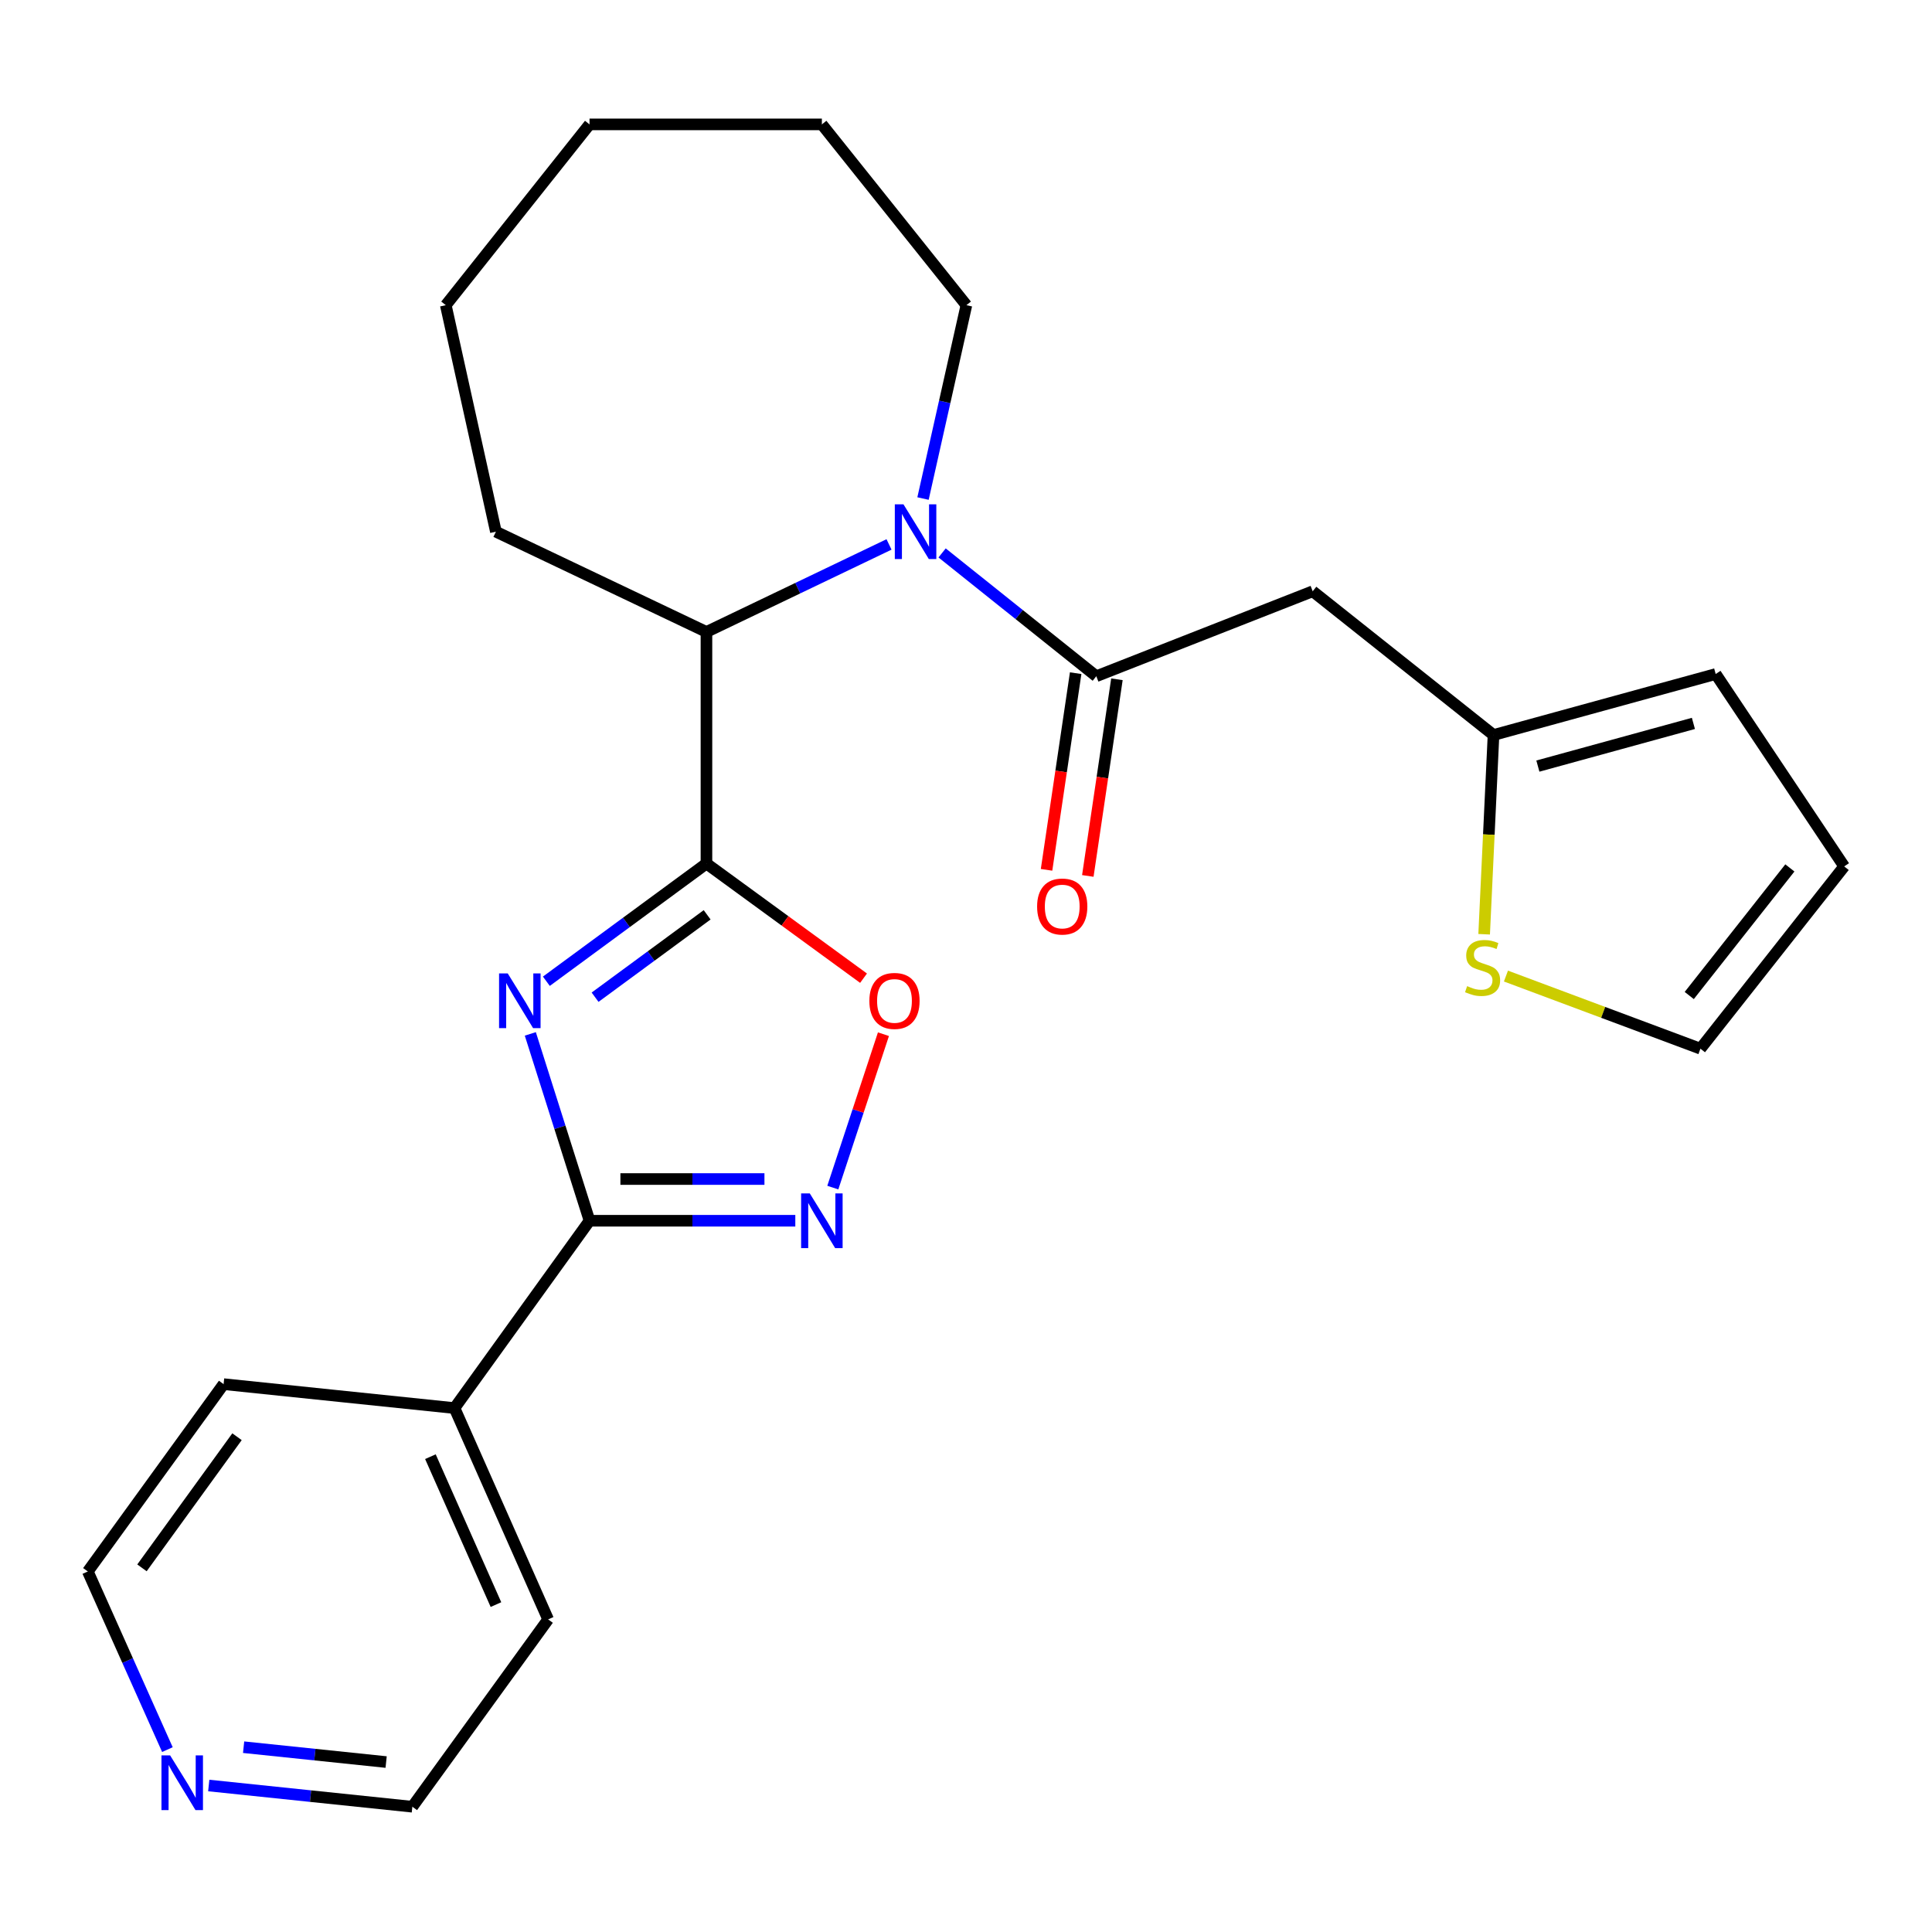 <?xml version='1.0' encoding='iso-8859-1'?>
<svg version='1.1' baseProfile='full'
              xmlns='http://www.w3.org/2000/svg'
                      xmlns:rdkit='http://www.rdkit.org/xml'
                      xmlns:xlink='http://www.w3.org/1999/xlink'
                  xml:space='preserve'
width='1000px' height='1000px' viewBox='0 0 1000 1000'>
<!-- END OF HEADER -->
<rect style='opacity:1.0;fill:#FFFFFF;stroke:none' width='1000' height='1000' x='0' y='0'> </rect>
<path class='bond-0' d='M 282.794,507.894 L 324.226,477.436' style='fill:none;fill-rule:evenodd;stroke:#0000FF;stroke-width:6px;stroke-linecap:butt;stroke-linejoin:miter;stroke-opacity:1' />
<path class='bond-0' d='M 324.226,477.436 L 365.659,446.978' style='fill:none;fill-rule:evenodd;stroke:#000000;stroke-width:6px;stroke-linecap:butt;stroke-linejoin:miter;stroke-opacity:1' />
<path class='bond-0' d='M 308.013,516.154 L 337.016,494.833' style='fill:none;fill-rule:evenodd;stroke:#0000FF;stroke-width:6px;stroke-linecap:butt;stroke-linejoin:miter;stroke-opacity:1' />
<path class='bond-0' d='M 337.016,494.833 L 366.018,473.513' style='fill:none;fill-rule:evenodd;stroke:#000000;stroke-width:6px;stroke-linecap:butt;stroke-linejoin:miter;stroke-opacity:1' />
<path class='bond-2' d='M 274.49,535.139 L 289.815,583.498' style='fill:none;fill-rule:evenodd;stroke:#0000FF;stroke-width:6px;stroke-linecap:butt;stroke-linejoin:miter;stroke-opacity:1' />
<path class='bond-2' d='M 289.815,583.498 L 305.14,631.857' style='fill:none;fill-rule:evenodd;stroke:#000000;stroke-width:6px;stroke-linecap:butt;stroke-linejoin:miter;stroke-opacity:1' />
<path class='bond-5' d='M 365.659,446.978 L 406.314,476.644' style='fill:none;fill-rule:evenodd;stroke:#000000;stroke-width:6px;stroke-linecap:butt;stroke-linejoin:miter;stroke-opacity:1' />
<path class='bond-5' d='M 406.314,476.644 L 446.969,506.309' style='fill:none;fill-rule:evenodd;stroke:#FF0000;stroke-width:6px;stroke-linecap:butt;stroke-linejoin:miter;stroke-opacity:1' />
<path class='bond-6' d='M 365.659,446.978 L 365.659,327.092' style='fill:none;fill-rule:evenodd;stroke:#000000;stroke-width:6px;stroke-linecap:butt;stroke-linejoin:miter;stroke-opacity:1' />
<path class='bond-1' d='M 460.156,281.796 L 412.908,304.444' style='fill:none;fill-rule:evenodd;stroke:#0000FF;stroke-width:6px;stroke-linecap:butt;stroke-linejoin:miter;stroke-opacity:1' />
<path class='bond-1' d='M 412.908,304.444 L 365.659,327.092' style='fill:none;fill-rule:evenodd;stroke:#000000;stroke-width:6px;stroke-linecap:butt;stroke-linejoin:miter;stroke-opacity:1' />
<path class='bond-3' d='M 487.632,286.193 L 527.536,318.104' style='fill:none;fill-rule:evenodd;stroke:#0000FF;stroke-width:6px;stroke-linecap:butt;stroke-linejoin:miter;stroke-opacity:1' />
<path class='bond-3' d='M 527.536,318.104 L 567.44,350.016' style='fill:none;fill-rule:evenodd;stroke:#000000;stroke-width:6px;stroke-linecap:butt;stroke-linejoin:miter;stroke-opacity:1' />
<path class='bond-16' d='M 477.748,258.046 L 488.976,208.004' style='fill:none;fill-rule:evenodd;stroke:#0000FF;stroke-width:6px;stroke-linecap:butt;stroke-linejoin:miter;stroke-opacity:1' />
<path class='bond-16' d='M 488.976,208.004 L 500.204,157.963' style='fill:none;fill-rule:evenodd;stroke:#000000;stroke-width:6px;stroke-linecap:butt;stroke-linejoin:miter;stroke-opacity:1' />
<path class='bond-4' d='M 305.14,631.857 L 358.396,631.857' style='fill:none;fill-rule:evenodd;stroke:#000000;stroke-width:6px;stroke-linecap:butt;stroke-linejoin:miter;stroke-opacity:1' />
<path class='bond-4' d='M 358.396,631.857 L 411.652,631.857' style='fill:none;fill-rule:evenodd;stroke:#0000FF;stroke-width:6px;stroke-linecap:butt;stroke-linejoin:miter;stroke-opacity:1' />
<path class='bond-4' d='M 321.117,610.265 L 358.396,610.265' style='fill:none;fill-rule:evenodd;stroke:#000000;stroke-width:6px;stroke-linecap:butt;stroke-linejoin:miter;stroke-opacity:1' />
<path class='bond-4' d='M 358.396,610.265 L 395.675,610.265' style='fill:none;fill-rule:evenodd;stroke:#0000FF;stroke-width:6px;stroke-linecap:butt;stroke-linejoin:miter;stroke-opacity:1' />
<path class='bond-11' d='M 305.14,631.857 L 235.252,728.82' style='fill:none;fill-rule:evenodd;stroke:#000000;stroke-width:6px;stroke-linecap:butt;stroke-linejoin:miter;stroke-opacity:1' />
<path class='bond-7' d='M 567.44,350.016 L 679.457,306.039' style='fill:none;fill-rule:evenodd;stroke:#000000;stroke-width:6px;stroke-linecap:butt;stroke-linejoin:miter;stroke-opacity:1' />
<path class='bond-10' d='M 556.761,348.435 L 549.226,399.329' style='fill:none;fill-rule:evenodd;stroke:#000000;stroke-width:6px;stroke-linecap:butt;stroke-linejoin:miter;stroke-opacity:1' />
<path class='bond-10' d='M 549.226,399.329 L 541.692,450.223' style='fill:none;fill-rule:evenodd;stroke:#FF0000;stroke-width:6px;stroke-linecap:butt;stroke-linejoin:miter;stroke-opacity:1' />
<path class='bond-10' d='M 578.12,351.597 L 570.586,402.491' style='fill:none;fill-rule:evenodd;stroke:#000000;stroke-width:6px;stroke-linecap:butt;stroke-linejoin:miter;stroke-opacity:1' />
<path class='bond-10' d='M 570.586,402.491 L 563.052,453.385' style='fill:none;fill-rule:evenodd;stroke:#FF0000;stroke-width:6px;stroke-linecap:butt;stroke-linejoin:miter;stroke-opacity:1' />
<path class='bond-25' d='M 431.061,614.7 L 444.165,574.999' style='fill:none;fill-rule:evenodd;stroke:#0000FF;stroke-width:6px;stroke-linecap:butt;stroke-linejoin:miter;stroke-opacity:1' />
<path class='bond-25' d='M 444.165,574.999 L 457.269,535.299' style='fill:none;fill-rule:evenodd;stroke:#FF0000;stroke-width:6px;stroke-linecap:butt;stroke-linejoin:miter;stroke-opacity:1' />
<path class='bond-17' d='M 365.659,327.092 L 256.677,275.21' style='fill:none;fill-rule:evenodd;stroke:#000000;stroke-width:6px;stroke-linecap:butt;stroke-linejoin:miter;stroke-opacity:1' />
<path class='bond-8' d='M 679.457,306.039 L 773.037,380.437' style='fill:none;fill-rule:evenodd;stroke:#000000;stroke-width:6px;stroke-linecap:butt;stroke-linejoin:miter;stroke-opacity:1' />
<path class='bond-9' d='M 773.037,380.437 L 770.614,432.001' style='fill:none;fill-rule:evenodd;stroke:#000000;stroke-width:6px;stroke-linecap:butt;stroke-linejoin:miter;stroke-opacity:1' />
<path class='bond-9' d='M 770.614,432.001 L 768.192,483.565' style='fill:none;fill-rule:evenodd;stroke:#CCCC00;stroke-width:6px;stroke-linecap:butt;stroke-linejoin:miter;stroke-opacity:1' />
<path class='bond-13' d='M 773.037,380.437 L 888.041,348.876' style='fill:none;fill-rule:evenodd;stroke:#000000;stroke-width:6px;stroke-linecap:butt;stroke-linejoin:miter;stroke-opacity:1' />
<path class='bond-13' d='M 796.002,396.526 L 876.504,374.433' style='fill:none;fill-rule:evenodd;stroke:#000000;stroke-width:6px;stroke-linecap:butt;stroke-linejoin:miter;stroke-opacity:1' />
<path class='bond-12' d='M 779.476,505.209 L 829.812,524.005' style='fill:none;fill-rule:evenodd;stroke:#CCCC00;stroke-width:6px;stroke-linecap:butt;stroke-linejoin:miter;stroke-opacity:1' />
<path class='bond-12' d='M 829.812,524.005 L 880.147,542.8' style='fill:none;fill-rule:evenodd;stroke:#000000;stroke-width:6px;stroke-linecap:butt;stroke-linejoin:miter;stroke-opacity:1' />
<path class='bond-20' d='M 235.252,728.82 L 115.738,716.428' style='fill:none;fill-rule:evenodd;stroke:#000000;stroke-width:6px;stroke-linecap:butt;stroke-linejoin:miter;stroke-opacity:1' />
<path class='bond-21' d='M 235.252,728.82 L 283.715,838.197' style='fill:none;fill-rule:evenodd;stroke:#000000;stroke-width:6px;stroke-linecap:butt;stroke-linejoin:miter;stroke-opacity:1' />
<path class='bond-21' d='M 222.78,753.973 L 256.705,830.538' style='fill:none;fill-rule:evenodd;stroke:#000000;stroke-width:6px;stroke-linecap:butt;stroke-linejoin:miter;stroke-opacity:1' />
<path class='bond-28' d='M 880.147,542.8 L 954.545,448.453' style='fill:none;fill-rule:evenodd;stroke:#000000;stroke-width:6px;stroke-linecap:butt;stroke-linejoin:miter;stroke-opacity:1' />
<path class='bond-28' d='M 874.352,515.278 L 926.431,449.235' style='fill:none;fill-rule:evenodd;stroke:#000000;stroke-width:6px;stroke-linecap:butt;stroke-linejoin:miter;stroke-opacity:1' />
<path class='bond-15' d='M 888.041,348.876 L 954.545,448.453' style='fill:none;fill-rule:evenodd;stroke:#000000;stroke-width:6px;stroke-linecap:butt;stroke-linejoin:miter;stroke-opacity:1' />
<path class='bond-14' d='M 108.048,924.175 L 160.74,929.668' style='fill:none;fill-rule:evenodd;stroke:#0000FF;stroke-width:6px;stroke-linecap:butt;stroke-linejoin:miter;stroke-opacity:1' />
<path class='bond-14' d='M 160.74,929.668 L 213.432,935.16' style='fill:none;fill-rule:evenodd;stroke:#000000;stroke-width:6px;stroke-linecap:butt;stroke-linejoin:miter;stroke-opacity:1' />
<path class='bond-14' d='M 126.094,904.347 L 162.978,908.191' style='fill:none;fill-rule:evenodd;stroke:#0000FF;stroke-width:6px;stroke-linecap:butt;stroke-linejoin:miter;stroke-opacity:1' />
<path class='bond-14' d='M 162.978,908.191 L 199.863,912.036' style='fill:none;fill-rule:evenodd;stroke:#000000;stroke-width:6px;stroke-linecap:butt;stroke-linejoin:miter;stroke-opacity:1' />
<path class='bond-26' d='M 86.649,905.59 L 66.052,859.49' style='fill:none;fill-rule:evenodd;stroke:#0000FF;stroke-width:6px;stroke-linecap:butt;stroke-linejoin:miter;stroke-opacity:1' />
<path class='bond-26' d='M 66.052,859.49 L 45.455,813.39' style='fill:none;fill-rule:evenodd;stroke:#000000;stroke-width:6px;stroke-linecap:butt;stroke-linejoin:miter;stroke-opacity:1' />
<path class='bond-22' d='M 500.204,157.963 L 425.398,64.383' style='fill:none;fill-rule:evenodd;stroke:#000000;stroke-width:6px;stroke-linecap:butt;stroke-linejoin:miter;stroke-opacity:1' />
<path class='bond-23' d='M 256.677,275.21 L 230.742,157.963' style='fill:none;fill-rule:evenodd;stroke:#000000;stroke-width:6px;stroke-linecap:butt;stroke-linejoin:miter;stroke-opacity:1' />
<path class='bond-18' d='M 45.455,813.39 L 115.738,716.428' style='fill:none;fill-rule:evenodd;stroke:#000000;stroke-width:6px;stroke-linecap:butt;stroke-linejoin:miter;stroke-opacity:1' />
<path class='bond-18' d='M 73.48,811.518 L 122.678,743.645' style='fill:none;fill-rule:evenodd;stroke:#000000;stroke-width:6px;stroke-linecap:butt;stroke-linejoin:miter;stroke-opacity:1' />
<path class='bond-19' d='M 213.432,935.16 L 283.715,838.197' style='fill:none;fill-rule:evenodd;stroke:#000000;stroke-width:6px;stroke-linecap:butt;stroke-linejoin:miter;stroke-opacity:1' />
<path class='bond-27' d='M 425.398,64.383 L 305.14,64.383' style='fill:none;fill-rule:evenodd;stroke:#000000;stroke-width:6px;stroke-linecap:butt;stroke-linejoin:miter;stroke-opacity:1' />
<path class='bond-24' d='M 230.742,157.963 L 305.14,64.383' style='fill:none;fill-rule:evenodd;stroke:#000000;stroke-width:6px;stroke-linecap:butt;stroke-linejoin:miter;stroke-opacity:1' />
<path  class='atom-0' d='M 262.797 503.833
L 272.077 518.833
Q 272.997 520.313, 274.477 522.993
Q 275.957 525.673, 276.037 525.833
L 276.037 503.833
L 279.797 503.833
L 279.797 532.153
L 275.917 532.153
L 265.957 515.753
Q 264.797 513.833, 263.557 511.633
Q 262.357 509.433, 261.997 508.753
L 261.997 532.153
L 258.317 532.153
L 258.317 503.833
L 262.797 503.833
' fill='#0000FF'/>
<path  class='atom-2' d='M 467.637 261.05
L 476.917 276.05
Q 477.837 277.53, 479.317 280.21
Q 480.797 282.89, 480.877 283.05
L 480.877 261.05
L 484.637 261.05
L 484.637 289.37
L 480.757 289.37
L 470.797 272.97
Q 469.637 271.05, 468.397 268.85
Q 467.197 266.65, 466.837 265.97
L 466.837 289.37
L 463.157 289.37
L 463.157 261.05
L 467.637 261.05
' fill='#0000FF'/>
<path  class='atom-5' d='M 419.138 617.697
L 428.418 632.697
Q 429.338 634.177, 430.818 636.857
Q 432.298 639.537, 432.378 639.697
L 432.378 617.697
L 436.138 617.697
L 436.138 646.017
L 432.258 646.017
L 422.298 629.617
Q 421.138 627.697, 419.898 625.497
Q 418.698 623.297, 418.338 622.617
L 418.338 646.017
L 414.658 646.017
L 414.658 617.697
L 419.138 617.697
' fill='#0000FF'/>
<path  class='atom-6' d='M 449.981 518.073
Q 449.981 511.273, 453.341 507.473
Q 456.701 503.673, 462.981 503.673
Q 469.261 503.673, 472.621 507.473
Q 475.981 511.273, 475.981 518.073
Q 475.981 524.953, 472.581 528.873
Q 469.181 532.753, 462.981 532.753
Q 456.741 532.753, 453.341 528.873
Q 449.981 524.993, 449.981 518.073
M 462.981 529.553
Q 467.301 529.553, 469.621 526.673
Q 471.981 523.753, 471.981 518.073
Q 471.981 512.513, 469.621 509.713
Q 467.301 506.873, 462.981 506.873
Q 458.661 506.873, 456.301 509.673
Q 453.981 512.473, 453.981 518.073
Q 453.981 523.793, 456.301 526.673
Q 458.661 529.553, 462.981 529.553
' fill='#FF0000'/>
<path  class='atom-10' d='M 759.387 510.415
Q 759.707 510.535, 761.027 511.095
Q 762.347 511.655, 763.787 512.015
Q 765.267 512.335, 766.707 512.335
Q 769.387 512.335, 770.947 511.055
Q 772.507 509.735, 772.507 507.455
Q 772.507 505.895, 771.707 504.935
Q 770.947 503.975, 769.747 503.455
Q 768.547 502.935, 766.547 502.335
Q 764.027 501.575, 762.507 500.855
Q 761.027 500.135, 759.947 498.615
Q 758.907 497.095, 758.907 494.535
Q 758.907 490.975, 761.307 488.775
Q 763.747 486.575, 768.547 486.575
Q 771.827 486.575, 775.547 488.135
L 774.627 491.215
Q 771.227 489.815, 768.667 489.815
Q 765.907 489.815, 764.387 490.975
Q 762.867 492.095, 762.907 494.055
Q 762.907 495.575, 763.667 496.495
Q 764.467 497.415, 765.587 497.935
Q 766.747 498.455, 768.667 499.055
Q 771.227 499.855, 772.747 500.655
Q 774.267 501.455, 775.347 503.095
Q 776.467 504.695, 776.467 507.455
Q 776.467 511.375, 773.827 513.495
Q 771.227 515.575, 766.867 515.575
Q 764.347 515.575, 762.427 515.015
Q 760.547 514.495, 758.307 513.575
L 759.387 510.415
' fill='#CCCC00'/>
<path  class='atom-11' d='M 536.807 469.214
Q 536.807 462.414, 540.167 458.614
Q 543.527 454.814, 549.807 454.814
Q 556.087 454.814, 559.447 458.614
Q 562.807 462.414, 562.807 469.214
Q 562.807 476.094, 559.407 480.014
Q 556.007 483.894, 549.807 483.894
Q 543.567 483.894, 540.167 480.014
Q 536.807 476.134, 536.807 469.214
M 549.807 480.694
Q 554.127 480.694, 556.447 477.814
Q 558.807 474.894, 558.807 469.214
Q 558.807 463.654, 556.447 460.854
Q 554.127 458.014, 549.807 458.014
Q 545.487 458.014, 543.127 460.814
Q 540.807 463.614, 540.807 469.214
Q 540.807 474.934, 543.127 477.814
Q 545.487 480.694, 549.807 480.694
' fill='#FF0000'/>
<path  class='atom-15' d='M 88.053 908.584
L 97.334 923.584
Q 98.254 925.064, 99.734 927.744
Q 101.214 930.424, 101.294 930.584
L 101.294 908.584
L 105.054 908.584
L 105.054 936.904
L 101.174 936.904
L 91.213 920.504
Q 90.053 918.584, 88.814 916.384
Q 87.614 914.184, 87.254 913.504
L 87.254 936.904
L 83.573 936.904
L 83.573 908.584
L 88.053 908.584
' fill='#0000FF'/>
</svg>
